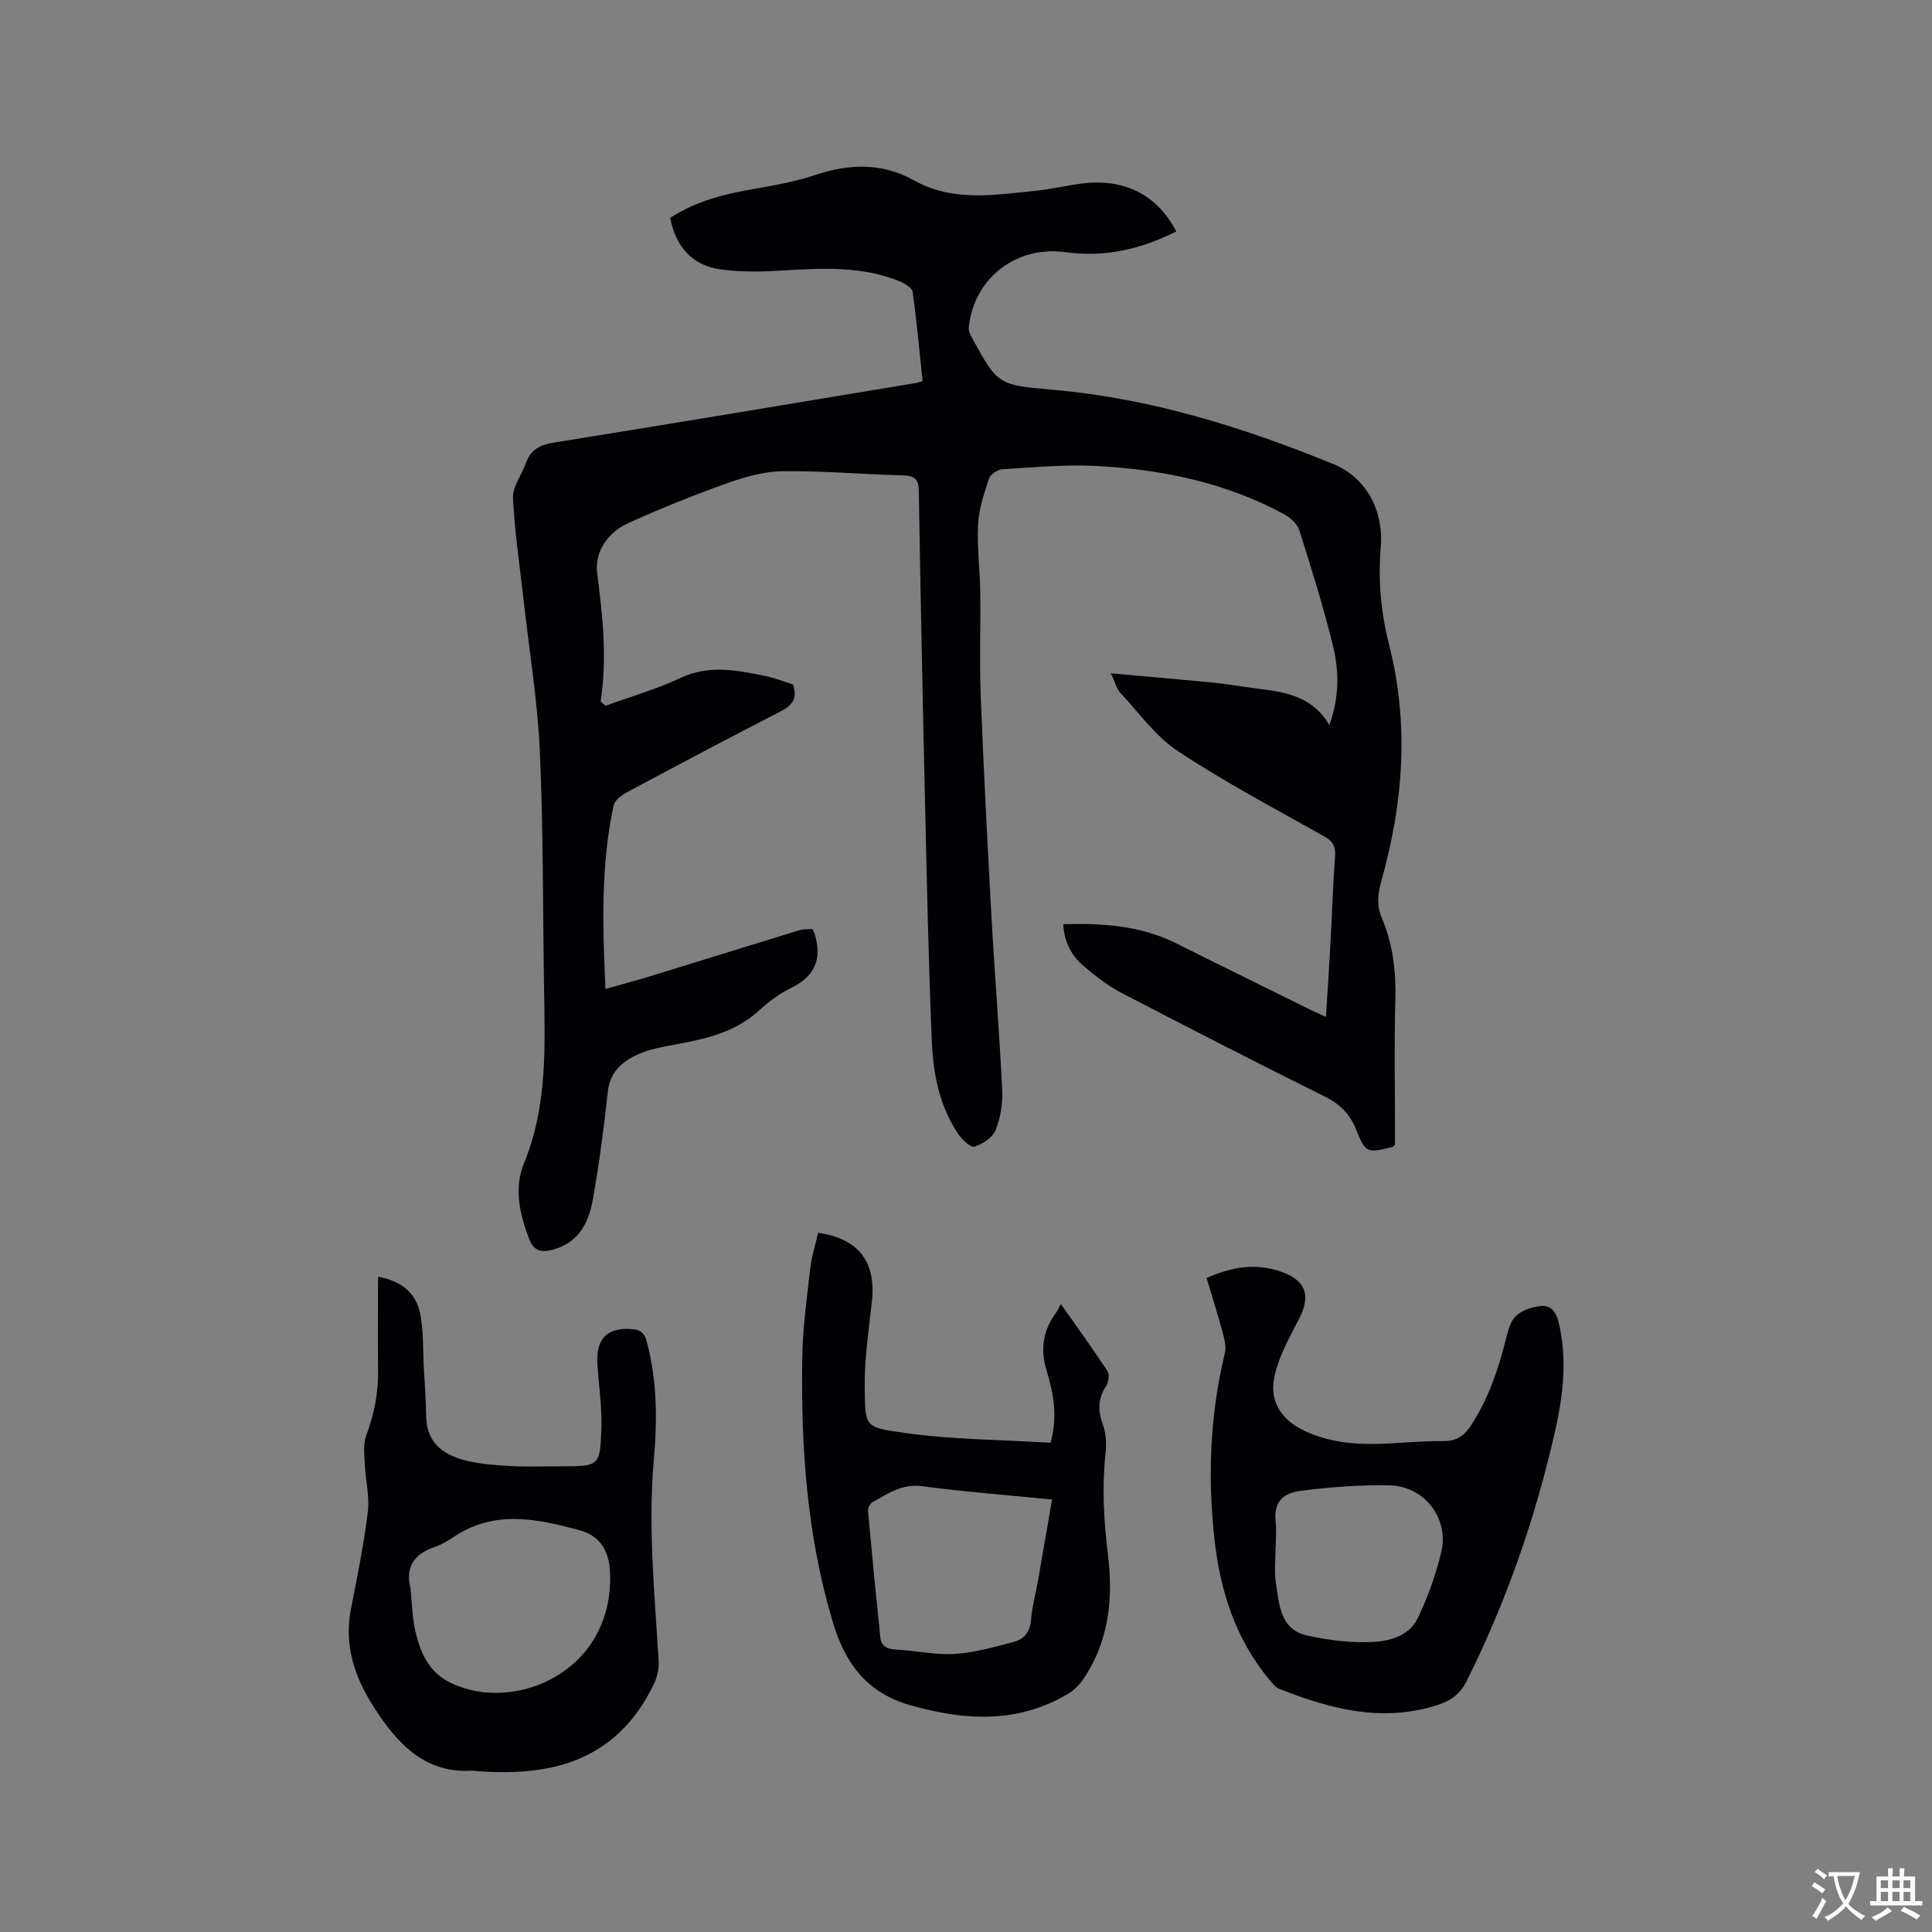 <svg enable-background="new 0 0 400 400" viewBox="0 0 400 400" xmlns="http://www.w3.org/2000/svg"><rect x="0" y="0" width="400" height="400" fill="#808080" stroke="none"/><g fill="#010105"><path d="m125.34 146.13c5.19-1.89 10.56-3.41 15.54-5.76 5.88-2.78 11.58-1.62 17.39-.45 2.05.41 4.03 1.2 5.89 1.77 1.07 2.97-.16 4.38-2.62 5.64-10.65 5.46-21.22 11.07-31.77 16.72-1.1.59-2.5 1.65-2.73 2.71-2.66 12.33-2.29 24.79-1.69 37.99 3.4-.96 6.32-1.72 9.2-2.61 10.31-3.16 20.6-6.38 30.91-9.53.87-.27 1.85-.19 2.71-.27.18.33.32.49.38.68 1.75 5.25.37 9.04-4.82 11.55-2.45 1.18-4.71 2.93-6.73 4.77-5.6 5.08-12.64 6.03-19.6 7.37-2.16.42-4.37 1.04-6.29 2.06-2.87 1.52-4.91 3.69-5.29 7.36-.77 7.37-1.77 14.73-3.04 22.03-.87 4.98-2.98 9.28-8.63 10.65-2.4.58-3.73-.03-4.63-2.38-1.95-5.11-3.12-10.5-1.05-15.53 4.86-11.8 4.37-24.05 4.17-36.34-.26-16.33-.15-32.67-.87-48.97-.45-10.25-2.14-20.44-3.28-30.65-.81-7.27-1.92-14.52-2.28-21.81-.12-2.36 1.81-4.78 2.66-7.22.99-2.84 2.95-3.82 5.88-4.29 24.99-4 49.96-8.19 74.93-12.33.3-.05.59-.17 1.33-.4-.64-6.12-1.19-12.31-2.06-18.46-.12-.86-1.66-1.77-2.73-2.2-7.7-3.13-15.73-2.74-23.81-2.24-4.41.27-8.91.39-13.26-.22-5.85-.82-9.23-4.69-10.4-10.67 5.2-3.37 10.96-4.87 16.94-5.91 4.37-.77 8.8-1.53 12.99-2.93 7.07-2.36 13.9-2.63 20.52 1.07 8.09 4.52 16.65 3.03 25.16 2.18 3.05-.3 6.06-1.02 9.1-1.45 9.07-1.28 16 2.08 20.08 9.85-7.25 3.68-14.85 5.43-22.94 4.3-10.14-1.41-19 5.36-20.03 15.58-.07.66.27 1.42.61 2.04 5.47 10.02 5.49 9.86 17.05 10.89 20.13 1.79 39.2 7.76 57.79 15.34 6.91 2.82 10.48 9.72 9.85 17.23-.57 6.82.02 13.5 1.72 20.17 4.17 16.33 2.98 32.58-1.52 48.65-.78 2.78-1.14 5.23.02 7.96 2.31 5.44 2.97 11.13 2.8 17.06-.26 8.9-.07 17.81-.07 26.72v3.14c-.4.36-.47.47-.55.49-5.31 1.27-5.48 1.34-7.55-3.73-1.32-3.25-3.4-5.22-6.54-6.78-14.13-7.01-28.16-14.21-42.15-21.49-2.7-1.4-5.14-3.38-7.5-5.32-2.62-2.15-4.17-5-4.4-8.82 8.2-.22 16.08.29 23.49 4.01 9.18 4.6 18.41 9.12 27.61 13.67.94.46 1.9.87 3.29 1.51.33-5.21.66-10.14.93-15.07.33-6.03.5-12.08.96-18.1.16-2.11-.46-3.19-2.31-4.23-10.15-5.71-20.48-11.18-30.18-17.58-4.63-3.05-8.07-7.93-11.94-12.08-.8-.86-1.1-2.19-1.99-4.07 7.4.67 14.11 1.24 20.81 1.89 2.42.23 4.83.62 7.25.97 6.35.93 13.08.94 17.19 7.86 2.08-5.85 2-11.19.76-16.3-1.97-8.11-4.48-16.09-7-24.06-.41-1.29-1.81-2.57-3.07-3.26-12.16-6.61-25.41-9.33-39.05-10.03-6.42-.33-12.89.29-19.33.69-1 .06-2.5 1.04-2.79 1.93-1.02 3.08-2.09 6.27-2.26 9.47-.25 4.63.38 9.31.45 13.96.1 7.19-.18 14.39.1 21.57.6 15.24 1.38 30.47 2.22 45.69.66 11.95 1.64 23.89 2.22 35.84.14 2.78-.33 5.78-1.35 8.35-.61 1.54-2.69 2.9-4.39 3.42-.8.25-2.58-1.45-3.37-2.63-3.86-5.72-5.17-12.35-5.45-19.02-.7-16.52-1.03-33.05-1.41-49.57-.5-21.52-.94-43.03-1.29-64.55-.04-2.62-1.05-3.14-3.41-3.2-8.26-.21-16.52-.97-24.77-.86-3.9.05-7.91 1.2-11.63 2.53-6.87 2.45-13.66 5.19-20.31 8.2-4.26 1.93-7.05 5.92-6.47 10.41 1.13 8.83 2.11 17.58.71 26.5.32.3.65.62.99.93z"/><path d="m78.27 264.33c5.45 1.02 8.04 3.83 8.79 7.96.64 3.51.49 7.15.68 10.74.18 3.38.45 6.76.49 10.14.06 5.6 3.62 8.11 8.36 9.26 3.05.74 6.27.94 9.42 1.11 3.38.18 6.78.04 10.17.04 7.89 0 8.08.01 8.33-8.01.13-4.31-.53-8.65-.82-12.98-.37-5.44 2.01-7.84 7.21-7.41 1.71.14 2.51.76 2.99 2.54 2.2 8.12 2.19 16.4 1.47 24.62-1.21 13.92.18 27.73 1.01 41.57.09 1.57-.31 3.34-1 4.77-8.3 17.29-23.42 19.02-36.87 17.99-.21-.02-.42-.1-.63-.08-8.44.57-13.88-3.81-18.57-10.34-5.11-7.11-8.38-14.38-6.6-23.33 1.32-6.64 2.64-13.3 3.47-20.01.38-3.12-.49-6.39-.63-9.6-.09-2.04-.4-4.28.28-6.1 1.71-4.54 2.57-9.11 2.46-13.95-.1-6.13-.01-12.27-.01-18.93zm6.72 64.55c.31 2.94.34 5.95 1 8.81 1.03 4.49 2.8 8.59 7.41 10.78 13.34 6.35 33.77-2.53 32.9-22.94-.18-4.31-2-7.52-6.12-8.65-8.82-2.42-17.72-4.38-26.21 1.3-1.22.82-2.53 1.6-3.91 2.08-4.23 1.45-6.22 4.05-5.07 8.62z"/><path d="m249.81 264.61c5.18-2.33 10.11-3.15 15.32-1.36 5.2 1.78 6.36 4.89 3.83 9.79-1.88 3.63-3.93 7.31-4.94 11.21-1.47 5.7 1.07 9.75 6.45 12.17 5.07 2.29 10.41 2.7 15.85 2.49 4.13-.16 8.25-.6 12.37-.54 2.77.04 4.39-.98 5.87-3.26 3.6-5.51 5.64-11.56 7.22-17.86.43-1.71.93-3.75 2.12-4.84 1.3-1.19 3.41-1.86 5.23-2.02 2.2-.18 3.15 1.56 3.63 3.64 1.72 7.43.89 14.78-.75 22.05-4.06 18.03-10.08 35.39-18.35 51.95-1.38 2.77-3.34 4.14-6.31 5.06-11.38 3.56-21.98.71-32.47-3.42-.81-.32-1.46-1.18-2.06-1.89-7.1-8.54-10.25-18.61-11.42-29.46-1.39-12.86-.85-25.58 2.2-38.2.34-1.41-.16-3.11-.56-4.61-.98-3.63-2.13-7.23-3.23-10.9zm14.33 55.56c-.01 0-.02 0-.04 0 0 2.54-.31 5.13.07 7.62.68 4.42.88 9.59 6.46 10.83 4.38.97 8.98 1.54 13.45 1.34 3.6-.16 7.7-1.27 9.44-4.91 2.09-4.35 3.74-9.01 4.88-13.7 1.67-6.89-3.44-13.63-10.61-13.82-6.11-.15-12.27.35-18.35 1.11-3.21.4-5.85 1.77-5.33 6.44.18 1.68.03 3.39.03 5.09z"/><path d="m169.38 255.25c8.38 1.17 11.99 6 11.15 14.07-.63 6-1.6 12.02-1.5 18.02.13 8.01-.16 8.14 8.03 9.3 10.02 1.42 20.23 1.44 30.45 2.07 1.52-5.54.6-10.26-.82-14.92-1.33-4.37-.78-8.36 1.97-12.03.32-.42.52-.94.97-1.78 3.55 5.05 6.73 9.41 9.67 13.91.46.7.21 2.31-.31 3.11-1.73 2.64-1.7 5.15-.62 8.06.66 1.8.72 3.96.51 5.91-.73 6.99-.36 13.89.5 20.87 1.13 9.09.24 18.01-5.15 25.89-.8 1.17-1.93 2.26-3.14 2.98-10.43 6.16-21.24 5.54-32.52 2.37-9.2-2.58-13.62-8.81-16.16-17.3-5.36-17.86-6.6-36.2-6.31-54.69.1-6.12.94-12.23 1.63-18.33.28-2.49 1.06-4.92 1.65-7.51zm48.44 55.21c-9.24-.92-18.1-1.59-26.9-2.76-4.16-.55-7.09 1.53-10.28 3.31-.51.28-.99 1.22-.93 1.8.79 8.74 1.64 17.48 2.55 26.21.18 1.68 1.24 2.39 3.06 2.49 4.12.21 8.26 1.17 12.34.92 4.12-.25 8.22-1.44 12.25-2.5 2.15-.57 3.38-2.14 3.57-4.63.21-2.73.97-5.41 1.44-8.12.96-5.5 1.9-10.99 2.9-16.72z"/></g><path d="m377.9 391.2c-.2.3-.4.5-.6.8-.7-.6-1.4-1-2.2-1.5.2-.3.4-.5.5-.8.6.4 1.4.8 2.3 1.5zm-1.8 6.1c-.2-.2-.5-.4-.9-.6.4-.6.8-1.2 1.2-1.9s.7-1.3.9-1.9c.3.3.5.5.8.7-.7 1.3-1.4 2.6-2 3.7zm2.2-9c-.3.3-.5.5-.6.8-.6-.6-1.3-1.1-2-1.5.3-.3.5-.5.6-.7.6.5 1.3.9 2 1.4zm.3.2v-.9h2 4.5c-.3 1.3-.6 2.5-1 3.6s-.9 2.1-1.4 3c.4.5 1 1 1.6 1.4s1.2.8 1.9 1.1c-.3.2-.5.4-.8.8-.4-.3-1-.7-1.6-1.2s-1.2-1.1-1.6-1.6c-.5.6-1.1 1.1-1.7 1.6s-1.4.9-2.1 1.4c-.1-.3-.3-.5-.7-.8.6-.2 1.2-.5 1.9-1s1.4-1.1 2-1.8c-.5-.8-.9-1.6-1.2-2.5s-.6-2-.8-3.2c-.4.1-.7.1-1 .1zm2.5 2.7c.3 1 .7 1.7 1 2.2.3-.5.6-1.1 1-2s.6-1.9.9-3h-3.2-.4c.1.9.3 1.8.7 2.8z" fill="#fafbfa"/><path d="m396.5 388.5v1.5 3.6h1.5v.9c-.4 0-1 0-1.7 0h-7.9c-.5 0-.9 0-1.2 0v-.9h1.3v-3.5c0-.7 0-1.2 0-1.6h2.4c0-.8 0-1.4 0-1.7h1c0 .3-.1.8-.1 1.7h1.5c0-.8 0-1.4 0-1.7h1c0 .3-.1.9-.1 1.7zm-8.2 9.2c-.2-.3-.5-.5-.8-.8.8-.3 1.4-.6 1.9-.9s1-.7 1.4-1.1c.3.3.6.5.9.8-1.6 1-2.8 1.6-3.4 2zm2.6-6.8v-1.6h-1.5v1.6zm0 2.7v-1.9h-1.5v1.9zm2.4-2.7v-1.6h-1.5v1.6zm0 2.7v-1.9h-1.5v1.9zm.2 2 .7-.8c.4.2.9.5 1.6.8s1.3.7 1.8 1c-.3.3-.5.5-.8.8-.4-.3-1.5-1-3.3-1.8zm2-4.7v-1.6h-1.4v1.6zm0 2.7v-1.9h-1.4v1.9z" fill="#fafbfa"/></svg>